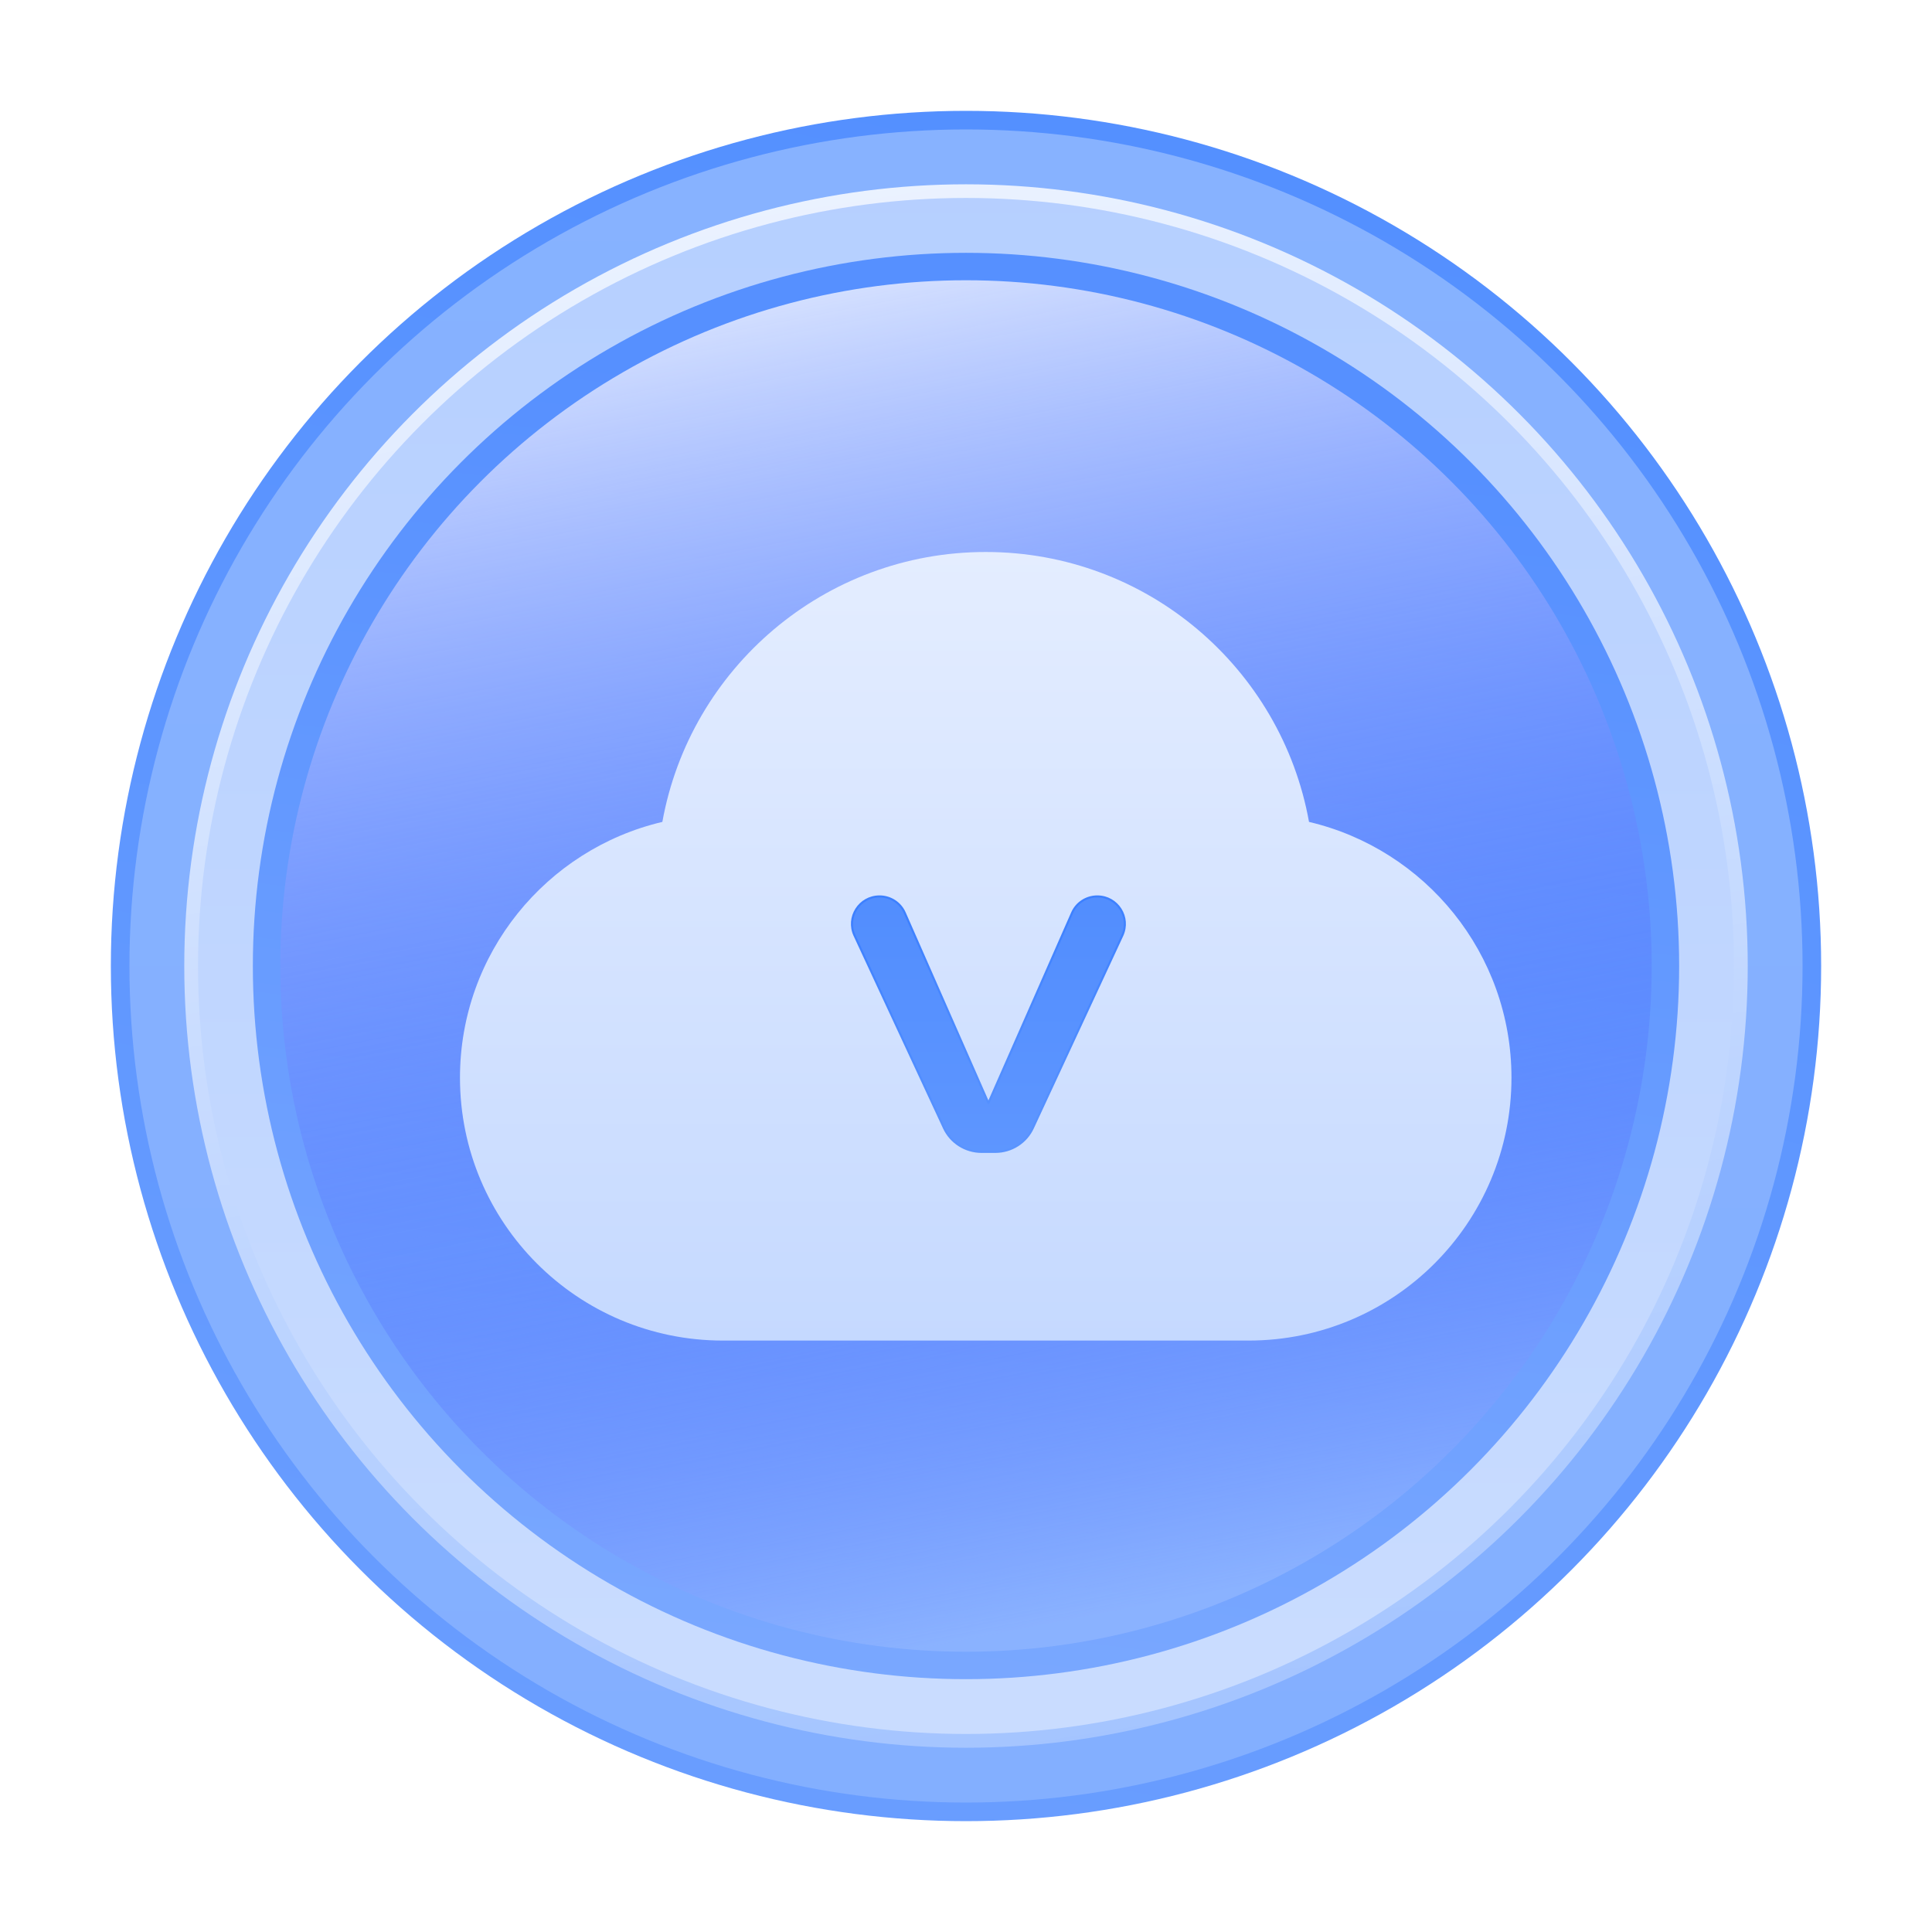 <svg width="24" height="24" viewBox="0 0 24 24" fill="none" xmlns="http://www.w3.org/2000/svg">
<ellipse cx="12" cy="12" rx="10.623" ry="10.623" fill="url(#paint0_linear_576:44040)"/>
<path d="M7.259 3.79C10.193 2.096 13.807 2.096 16.74 3.79C19.673 5.483 21.48 8.613 21.48 12C21.48 15.387 19.673 18.517 16.74 20.211C13.807 21.904 10.193 21.904 7.259 20.211C4.326 18.517 2.519 15.387 2.519 12C2.519 8.613 4.326 5.483 7.259 3.79Z" fill="url(#paint1_linear_576:44040)"/>
<path d="M7.442 4.105C10.262 2.477 13.737 2.477 16.558 4.105C19.378 5.734 21.116 8.743 21.116 12C21.116 15.257 19.378 18.266 16.558 19.895C13.737 21.523 10.262 21.523 7.442 19.895C4.621 18.266 2.884 15.257 2.884 12C2.884 8.743 4.621 5.734 7.442 4.105Z" fill="url(#paint2_linear_576:44040)"/>
<g filter="url(#filter0_i_576:44040)">
<path d="M6.275 7.885L8.821 9.582L11.358 6.031C11.414 5.953 11.488 5.889 11.574 5.845C11.66 5.8 11.755 5.777 11.851 5.777C11.948 5.777 12.043 5.8 12.129 5.845C12.215 5.889 12.289 5.953 12.345 6.031L14.882 9.582L17.428 7.885C17.524 7.821 17.637 7.786 17.753 7.784C17.869 7.782 17.983 7.813 18.081 7.873C18.18 7.934 18.259 8.021 18.309 8.125C18.36 8.229 18.38 8.346 18.366 8.461L16.777 16.922C16.76 17.07 16.689 17.206 16.578 17.304C15.4 18.352 13.354 18.518 11.851 18.518C10.349 18.518 8.304 18.352 7.125 17.304C7.014 17.206 6.943 17.07 6.926 16.922L5.337 8.46C5.324 8.345 5.343 8.229 5.394 8.125C5.444 8.021 5.524 7.934 5.622 7.873C5.721 7.813 5.835 7.782 5.95 7.784C6.066 7.786 6.179 7.821 6.275 7.885Z" fill="url(#paint3_linear_576:44040)"/>
</g>
<path d="M8.909 11.105C8.895 11.105 8.886 11.12 8.892 11.132L11.199 15.848C11.202 15.854 11.209 15.858 11.216 15.858H12.488C12.495 15.858 12.501 15.854 12.504 15.848L14.812 11.132C14.818 11.12 14.809 11.105 14.795 11.105H13.663C13.656 11.105 13.649 11.109 13.646 11.116L11.861 14.969H11.842L10.057 11.116C10.054 11.109 10.048 11.105 10.04 11.105H8.909Z" fill="url(#paint4_linear_576:44040)" stroke="url(#paint5_linear_576:44040)" stroke-width="0.012"/>
<path d="M6.804 3C10.019 1.144 13.981 1.144 17.196 3C20.412 4.856 22.392 8.287 22.392 12C22.392 15.713 20.412 19.143 17.196 21C13.981 22.856 10.019 22.856 6.804 21C3.588 19.143 1.608 15.713 1.608 12C1.608 8.287 3.588 4.856 6.804 3Z" fill="url(#paint6_linear_576:44040)"/>
<path d="M7.145 3.59C10.149 1.856 13.851 1.856 16.855 3.59C19.86 5.325 21.711 8.531 21.711 12C21.711 15.47 19.86 18.675 16.855 20.41C13.851 22.145 10.149 22.145 7.145 20.41C4.14 18.675 2.289 15.47 2.289 12C2.289 8.531 4.14 5.325 7.145 3.59Z" fill="url(#paint7_linear_576:44040)"/>
<path d="M7.23 3.737C10.182 2.033 13.818 2.033 16.77 3.737C19.722 5.442 21.54 8.591 21.54 12C21.54 15.408 19.722 18.558 16.77 20.262C13.818 21.966 10.182 21.966 7.23 20.262C4.278 18.558 2.46 15.408 2.46 12C2.46 8.591 4.278 5.442 7.23 3.737Z" fill="url(#paint8_linear_576:44040)"/>
<path d="M7.57 4.328C10.311 2.745 13.688 2.745 16.429 4.328C19.17 5.91 20.859 8.835 20.859 12C20.859 15.165 19.17 18.09 16.429 19.672C13.688 21.255 10.311 21.255 7.57 19.672C4.829 18.09 3.141 15.165 3.141 12C3.141 8.835 4.829 5.91 7.57 4.328Z" fill="url(#paint9_linear_576:44040)"/>
<path d="M7.741 4.623C10.376 3.101 13.623 3.101 16.259 4.623C18.895 6.145 20.518 8.957 20.518 12C20.518 15.043 18.895 17.855 16.259 19.377C13.623 20.899 10.376 20.899 7.741 19.377C5.105 17.855 3.482 15.043 3.482 12C3.482 8.957 5.105 6.145 7.741 4.623Z" fill="url(#paint10_linear_576:44040)"/>
<g filter="url(#filter1_ddii_576:44040)">
<path fill-rule="evenodd" clip-rule="evenodd" d="M8.98 16.653C8.98 16.653 8.98 16.653 8.98 16.653C7.176 16.653 5.714 15.191 5.714 13.388C5.714 11.843 6.787 10.549 8.228 10.21C8.572 8.303 10.24 6.857 12.245 6.857C14.25 6.857 15.918 8.303 16.261 10.21C17.703 10.549 18.776 11.843 18.776 13.388C18.776 15.191 17.314 16.653 15.51 16.653C15.51 16.653 15.51 16.653 15.51 16.653V16.653H8.98Z" fill="url(#paint11_linear_576:44040)"/>
</g>
<path d="M10.926 11.136C10.676 11.136 10.51 11.395 10.616 11.622L11.726 14.011C11.81 14.193 11.993 14.309 12.193 14.309H12.364C12.565 14.309 12.747 14.193 12.831 14.011L13.941 11.622C14.047 11.395 13.881 11.136 13.631 11.136C13.495 11.136 13.372 11.216 13.318 11.34L12.279 13.701L12.279 13.701L12.278 13.701L11.239 11.34C11.185 11.216 11.062 11.136 10.926 11.136Z" fill="url(#paint12_linear_576:44040)" stroke="url(#paint13_linear_576:44040)" stroke-width="0.026"/>
<defs>
<filter id="filter0_i_576:44040" x="5.333" y="5.777" width="13.037" height="12.818" filterUnits="userSpaceOnUse" color-interpolation-filters="sRGB">
<feFlood flood-opacity="0" result="BackgroundImageFix"/>
<feBlend mode="normal" in="SourceGraphic" in2="BackgroundImageFix" result="shape"/>
<feColorMatrix in="SourceAlpha" type="matrix" values="0 0 0 0 0 0 0 0 0 0 0 0 0 0 0 0 0 0 127 0" result="hardAlpha"/>
<feOffset dy="0.078"/>
<feGaussianBlur stdDeviation="0.311"/>
<feComposite in2="hardAlpha" operator="arithmetic" k2="-1" k3="1"/>
<feColorMatrix type="matrix" values="0 0 0 0 1 0 0 0 0 1 0 0 0 0 1 0 0 0 0.7 0"/>
<feBlend mode="normal" in2="shape" result="effect1_innerShadow_576:44040"/>
</filter>
<filter id="filter1_ddii_576:44040" x="2.556" y="3.699" width="19.378" height="16.112" filterUnits="userSpaceOnUse" color-interpolation-filters="sRGB">
<feFlood flood-opacity="0" result="BackgroundImageFix"/>
<feColorMatrix in="SourceAlpha" type="matrix" values="0 0 0 0 0 0 0 0 0 0 0 0 0 0 0 0 0 0 127 0" result="hardAlpha"/>
<feOffset/>
<feGaussianBlur stdDeviation="0.263"/>
<feComposite in2="hardAlpha" operator="out"/>
<feColorMatrix type="matrix" values="0 0 0 0 0 0 0 0 0 0.278 0 0 0 0 1 0 0 0 0.25 0"/>
<feBlend mode="normal" in2="BackgroundImageFix" result="effect1_dropShadow_576:44040"/>
<feColorMatrix in="SourceAlpha" type="matrix" values="0 0 0 0 0 0 0 0 0 0 0 0 0 0 0 0 0 0 127 0" result="hardAlpha"/>
<feOffset/>
<feGaussianBlur stdDeviation="1.579"/>
<feComposite in2="hardAlpha" operator="out"/>
<feColorMatrix type="matrix" values="0 0 0 0 0.31 0 0 0 0 0.545 0 0 0 0 1 0 0 0 1 0"/>
<feBlend mode="normal" in2="effect1_dropShadow_576:44040" result="effect2_dropShadow_576:44040"/>
<feBlend mode="normal" in="SourceGraphic" in2="effect2_dropShadow_576:44040" result="shape"/>
<feColorMatrix in="SourceAlpha" type="matrix" values="0 0 0 0 0 0 0 0 0 0 0 0 0 0 0 0 0 0 127 0" result="hardAlpha"/>
<feOffset/>
<feGaussianBlur stdDeviation="3.158"/>
<feComposite in2="hardAlpha" operator="arithmetic" k2="-1" k3="1"/>
<feColorMatrix type="matrix" values="0 0 0 0 1 0 0 0 0 1 0 0 0 0 1 0 0 0 1 0"/>
<feBlend mode="normal" in2="shape" result="effect3_innerShadow_576:44040"/>
<feColorMatrix in="SourceAlpha" type="matrix" values="0 0 0 0 0 0 0 0 0 0 0 0 0 0 0 0 0 0 127 0" result="hardAlpha"/>
<feOffset/>
<feGaussianBlur stdDeviation="1.579"/>
<feComposite in2="hardAlpha" operator="arithmetic" k2="-1" k3="1"/>
<feColorMatrix type="matrix" values="0 0 0 0 1 0 0 0 0 1 0 0 0 0 1 0 0 0 1 0"/>
<feBlend mode="normal" in2="effect3_innerShadow_576:44040" result="effect4_innerShadow_576:44040"/>
</filter>
<linearGradient id="paint0_linear_576:44040" x1="16.426" y1="2.262" x2="12" y2="22.623" gradientUnits="userSpaceOnUse">
<stop stop-color="#5490FF"/>
<stop offset="1" stop-color="#699DFF"/>
</linearGradient>
<linearGradient id="paint1_linear_576:44040" x1="12" y1="0.201" x2="9.08" y2="22.947" gradientUnits="userSpaceOnUse">
<stop offset="0.186" stop-color="#FFD952"/>
<stop offset="1" stop-color="#FFCA41"/>
</linearGradient>
<linearGradient id="paint2_linear_576:44040" x1="9.237" y1="-1.947" x2="14.237" y2="23.71" gradientUnits="userSpaceOnUse">
<stop offset="0.194" stop-color="#FFF8D3"/>
<stop offset="0.636" stop-color="#FFD74B" stop-opacity="0.26"/>
<stop offset="0.881" stop-color="#FFE68E" stop-opacity="0.84"/>
</linearGradient>
<linearGradient id="paint3_linear_576:44040" x1="6.379" y1="4.644" x2="14.266" y2="22.017" gradientUnits="userSpaceOnUse">
<stop stop-color="#FFFCF2"/>
<stop offset="0" stop-color="#FFF9E2"/>
<stop offset="0.208" stop-color="#FFFAE4"/>
<stop offset="0.692" stop-color="#FFF4C5"/>
</linearGradient>
<linearGradient id="paint4_linear_576:44040" x1="11.654" y1="15.589" x2="11.654" y2="9.207" gradientUnits="userSpaceOnUse">
<stop stop-color="#FEC601"/>
<stop offset="1" stop-color="#FED601"/>
</linearGradient>
<linearGradient id="paint5_linear_576:44040" x1="12.049" y1="15.771" x2="11.712" y2="10.844" gradientUnits="userSpaceOnUse">
<stop stop-color="#FEC601"/>
<stop offset="1" stop-color="#FED601"/>
</linearGradient>
<linearGradient id="paint6_linear_576:44040" x1="12" y1="0" x2="12" y2="24" gradientUnits="userSpaceOnUse">
<stop stop-color="#87B2FF"/>
<stop offset="1" stop-color="#83AFFF"/>
</linearGradient>
<linearGradient id="paint7_linear_576:44040" x1="8.226" y1="2.728" x2="11.461" y2="23.213" gradientUnits="userSpaceOnUse">
<stop stop-color="white" stop-opacity="0.83"/>
<stop offset="1" stop-color="white" stop-opacity="0.23"/>
</linearGradient>
<linearGradient id="paint8_linear_576:44040" x1="9.306" y1="20.571" x2="9.306" y2="0.979" gradientUnits="userSpaceOnUse">
<stop stop-color="#C9DCFF"/>
<stop offset="0.951" stop-color="#B5CFFF"/>
</linearGradient>
<linearGradient id="paint9_linear_576:44040" x1="12" y1="0.975" x2="9.272" y2="22.23" gradientUnits="userSpaceOnUse">
<stop offset="0.186" stop-color="#5690FF"/>
<stop offset="1" stop-color="#7DAAFF"/>
</linearGradient>
<linearGradient id="paint10_linear_576:44040" x1="9.418" y1="-1.033" x2="14.09" y2="22.943" gradientUnits="userSpaceOnUse">
<stop offset="0.194" stop-color="#D3DFFF"/>
<stop offset="0.636" stop-color="#4B68FF" stop-opacity="0.26"/>
<stop offset="0.881" stop-color="#8EB4FF" stop-opacity="0.84"/>
</linearGradient>
<linearGradient id="paint11_linear_576:44040" x1="12.245" y1="6.857" x2="12.245" y2="16.653" gradientUnits="userSpaceOnUse">
<stop stop-color="#E4EDFF"/>
<stop offset="1" stop-color="#C5D9FF"/>
</linearGradient>
<linearGradient id="paint12_linear_576:44040" x1="12.52" y1="14.413" x2="12.52" y2="10.176" gradientUnits="userSpaceOnUse">
<stop stop-color="#5490FF"/>
<stop offset="0" stop-color="#5E96FF"/>
<stop offset="1" stop-color="#4E8BFE"/>
<stop offset="1" stop-color="#3D80FF"/>
</linearGradient>
<linearGradient id="paint13_linear_576:44040" x1="12.769" y1="14.534" x2="12.534" y2="11.264" gradientUnits="userSpaceOnUse">
<stop stop-color="#5D96FF"/>
<stop offset="1" stop-color="#3D80FF"/>
</linearGradient>
</defs>
</svg>
